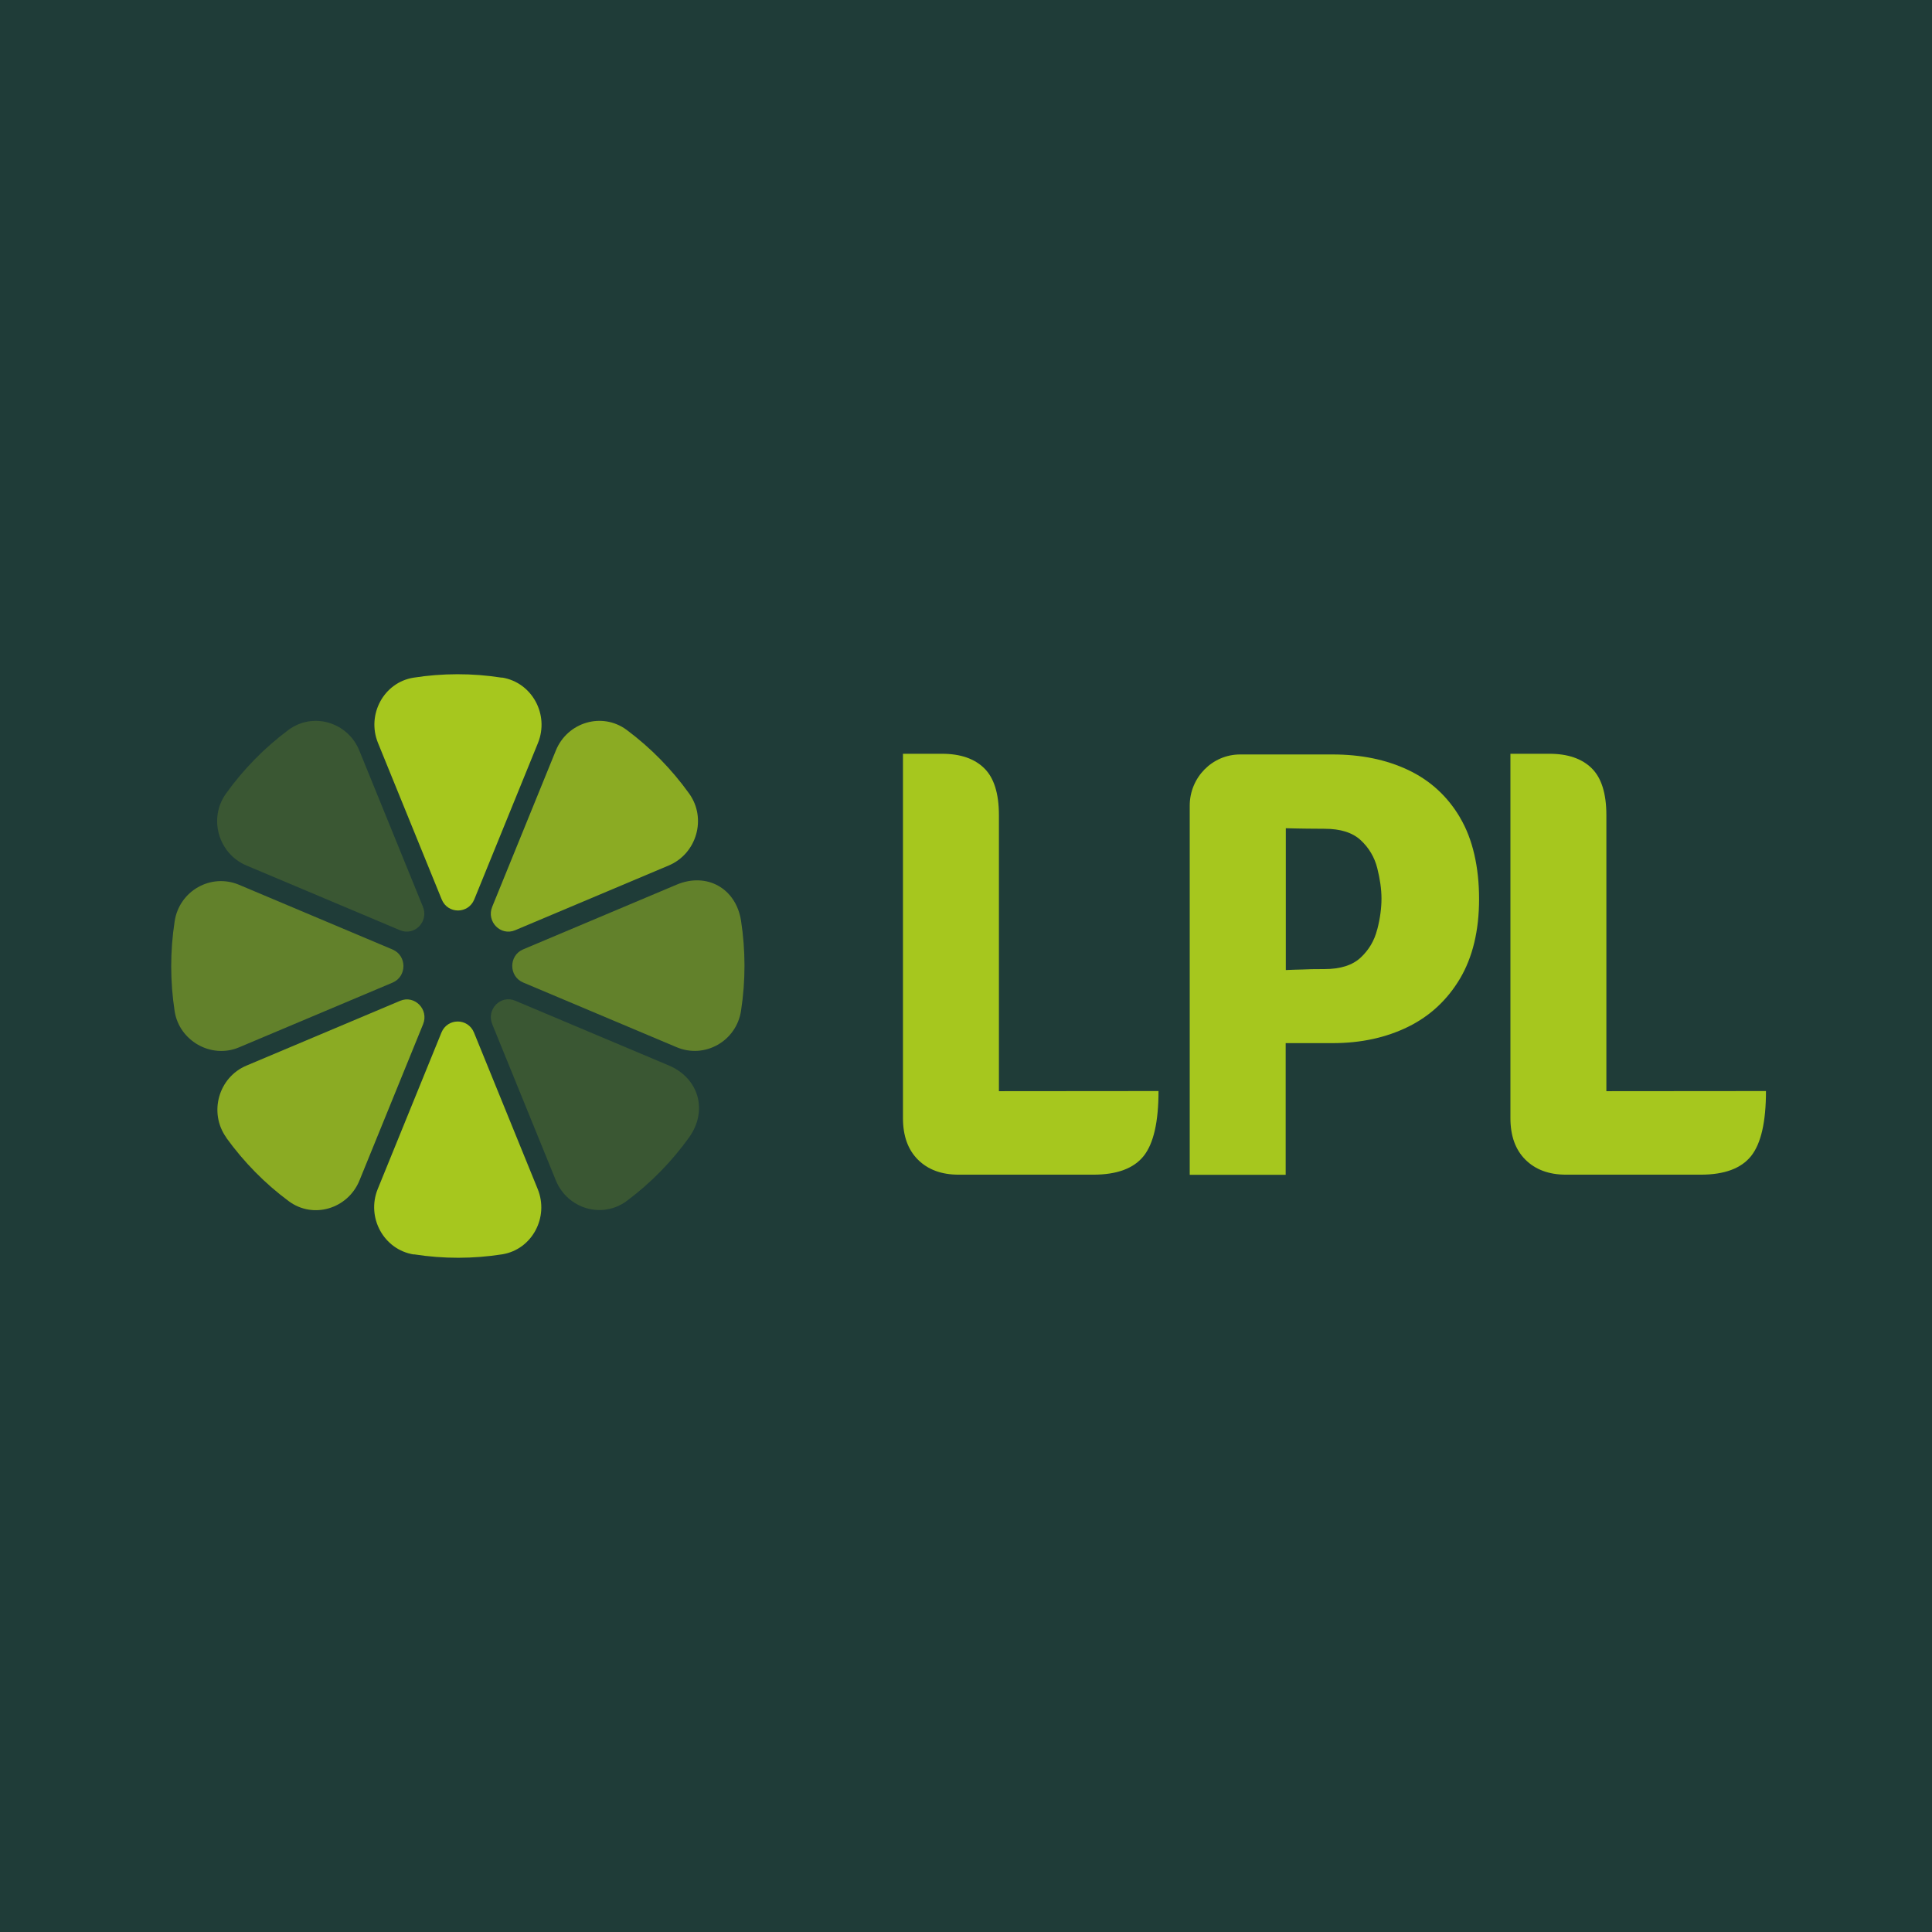 <?xml version="1.0" encoding="UTF-8"?>
<svg id="Layer_2" xmlns="http://www.w3.org/2000/svg" version="1.1" viewBox="0 0 1411.5 1411.5">
  <!-- Generator: Adobe Illustrator 29.0.1, SVG Export Plug-In . SVG Version: 2.1.0 Build 192)  -->
  <defs>
    <style>
      .st0 {
        fill: #1f3c38;
      }

      .st1 {
        opacity: .2;
      }

      .st1, .st2, .st3 {
        isolation: isolate;
      }

      .st1, .st2, .st3, .st4 {
        fill: #a6c71e;
      }

      .st2 {
        opacity: .8;
      }

      .st3 {
        opacity: .5;
      }
    </style>
  </defs>
  <rect class="st0" width="1411.5" height="1411.5"/>
  <path class="st3" d="M127.6,673.1c-3.4,22.1-3.3,44.2,0,65.7,3.3,21.5,26.6,35,47,26.4l112.2-47.3c10.6-4.5,10.6-19.7,0-24.2l-112.2-47.3c-20.5-8.6-43.6,4.4-47,26.7h0Z"/>
  <path class="st4" d="M366.6,495.1c-21.7-3.4-43.4-3.3-64.5,0-21.8,3.5-34.4,27.1-25.9,47.8l46.5,114.2c4.4,10.8,19.4,10.8,23.8,0l46.5-114.2c8.5-20.8-4.3-44.4-26.3-47.9h0Z"/>
  <path class="st4" d="M302.4,916.4c21.7,3.4,43.4,3.3,64.5,0,21.8-3.5,34.4-27.1,25.9-47.8l-46.5-114.2c-4.4-10.8-19.4-10.8-23.8,0l-46.5,114.2c-8.5,20.8,4.3,44.4,26.3,47.9h0Z"/>
  <path class="st3" d="M541.4,738.4c3.4-22.1,3.3-44.2,0-65.7-3.7-23.8-25.1-35.6-47-26.4l-112.2,47.3c-10.6,4.5-10.6,19.7,0,24.2l112.2,47.3c20.5,8.6,43.6-4.4,47-26.7h0Z"/>
  <path class="st1" d="M210.7,533.3c-17.7,13.2-33,28.9-45.6,46.5-13,18.1-5.5,43.9,14.9,52.5l112.2,47.3c10.6,4.5,21.2-6.3,16.8-17.1l-46.5-114.2c-8.5-20.8-33.9-28.3-51.8-15h0Z"/>
  <path class="st2" d="M165.3,831.2c13,18,28.4,33.6,45.7,46.4,17.8,13.2,43.1,5.6,51.6-15.1l46.5-114.2c4.4-10.8-6.2-21.6-16.8-17.1l-112.2,47.3c-20.5,8.6-27.8,34.5-14.7,52.7h0Z"/>
  <path class="st2" d="M457.9,533.3c17.7,13.2,33,28.9,45.6,46.5,13,18.1,5.5,43.9-14.9,52.5l-112.2,47.3c-10.6,4.5-21.2-6.3-16.8-17.1l46.5-114.2c8.5-20.8,33.9-28.3,51.8-15h0Z"/>
  <path class="st1" d="M457.9,877.4c17.7-13.2,33-28.9,45.6-46.5,13.9-19.5,7-43.3-14.9-52.5l-112.2-47.3c-10.6-4.5-21.2,6.3-16.8,17.1l46.5,114.2c8.5,20.8,33.9,28.3,51.8,15h0Z"/>
  <path class="st4" d="M729.8,797.2v-201.6c0-15.9-3.6-27.3-10.7-34.3-7.1-7-17.4-10.6-30.8-10.6h-28.6v266.2c0,12.9,3.6,23,10.9,30.3,7.3,7.3,17.2,11,29.7,11h98.5c17.3,0,29.6-4.6,36.8-13.7,7.2-9.1,10.8-24.9,10.8-47.4"/>
  <path class="st4" d="M1066.7,597.3c-9.2-15.6-21.9-27.2-38-34.8s-34.5-11.3-55.1-11.3h-67.6c-20.3,0-36.8,16.8-36.8,37.4v269.7h70.1v-96.2h34.3c20.7,0,39-4,55.1-11.9,16.1-7.9,28.7-19.7,38-35.3,9.2-15.6,13.9-35,13.9-58.1s-4.6-43.8-13.9-59.4h0ZM1006.1,679.3c-2,7.9-6,14.7-12,20.3-6,5.6-14.8,8.4-26.4,8.4s-8.3.1-16,.3c-4.1.1-8.2.2-12.3.4v-103.6c6,.1,11.1.3,15.4.3,4.3,0,8.6.1,13,.1,11.6,0,20.4,2.8,26.4,8.4,6,5.6,10,12.4,12,20.3,2,7.9,3.1,15.4,3.1,22.3s-1,14.6-3.1,22.6h0Z"/>
  <path class="st4" d="M1173.6,797.2v-201.6c0-15.9-3.6-27.3-10.7-34.3-7.1-7-17.4-10.6-30.8-10.6h-28.6v266.2c0,12.9,3.6,23,10.9,30.3,7.3,7.3,17.2,11,29.7,11h98.5c17.3,0,29.6-4.6,36.8-13.7,7.2-9.1,10.8-24.9,10.8-47.4"/>
</svg>